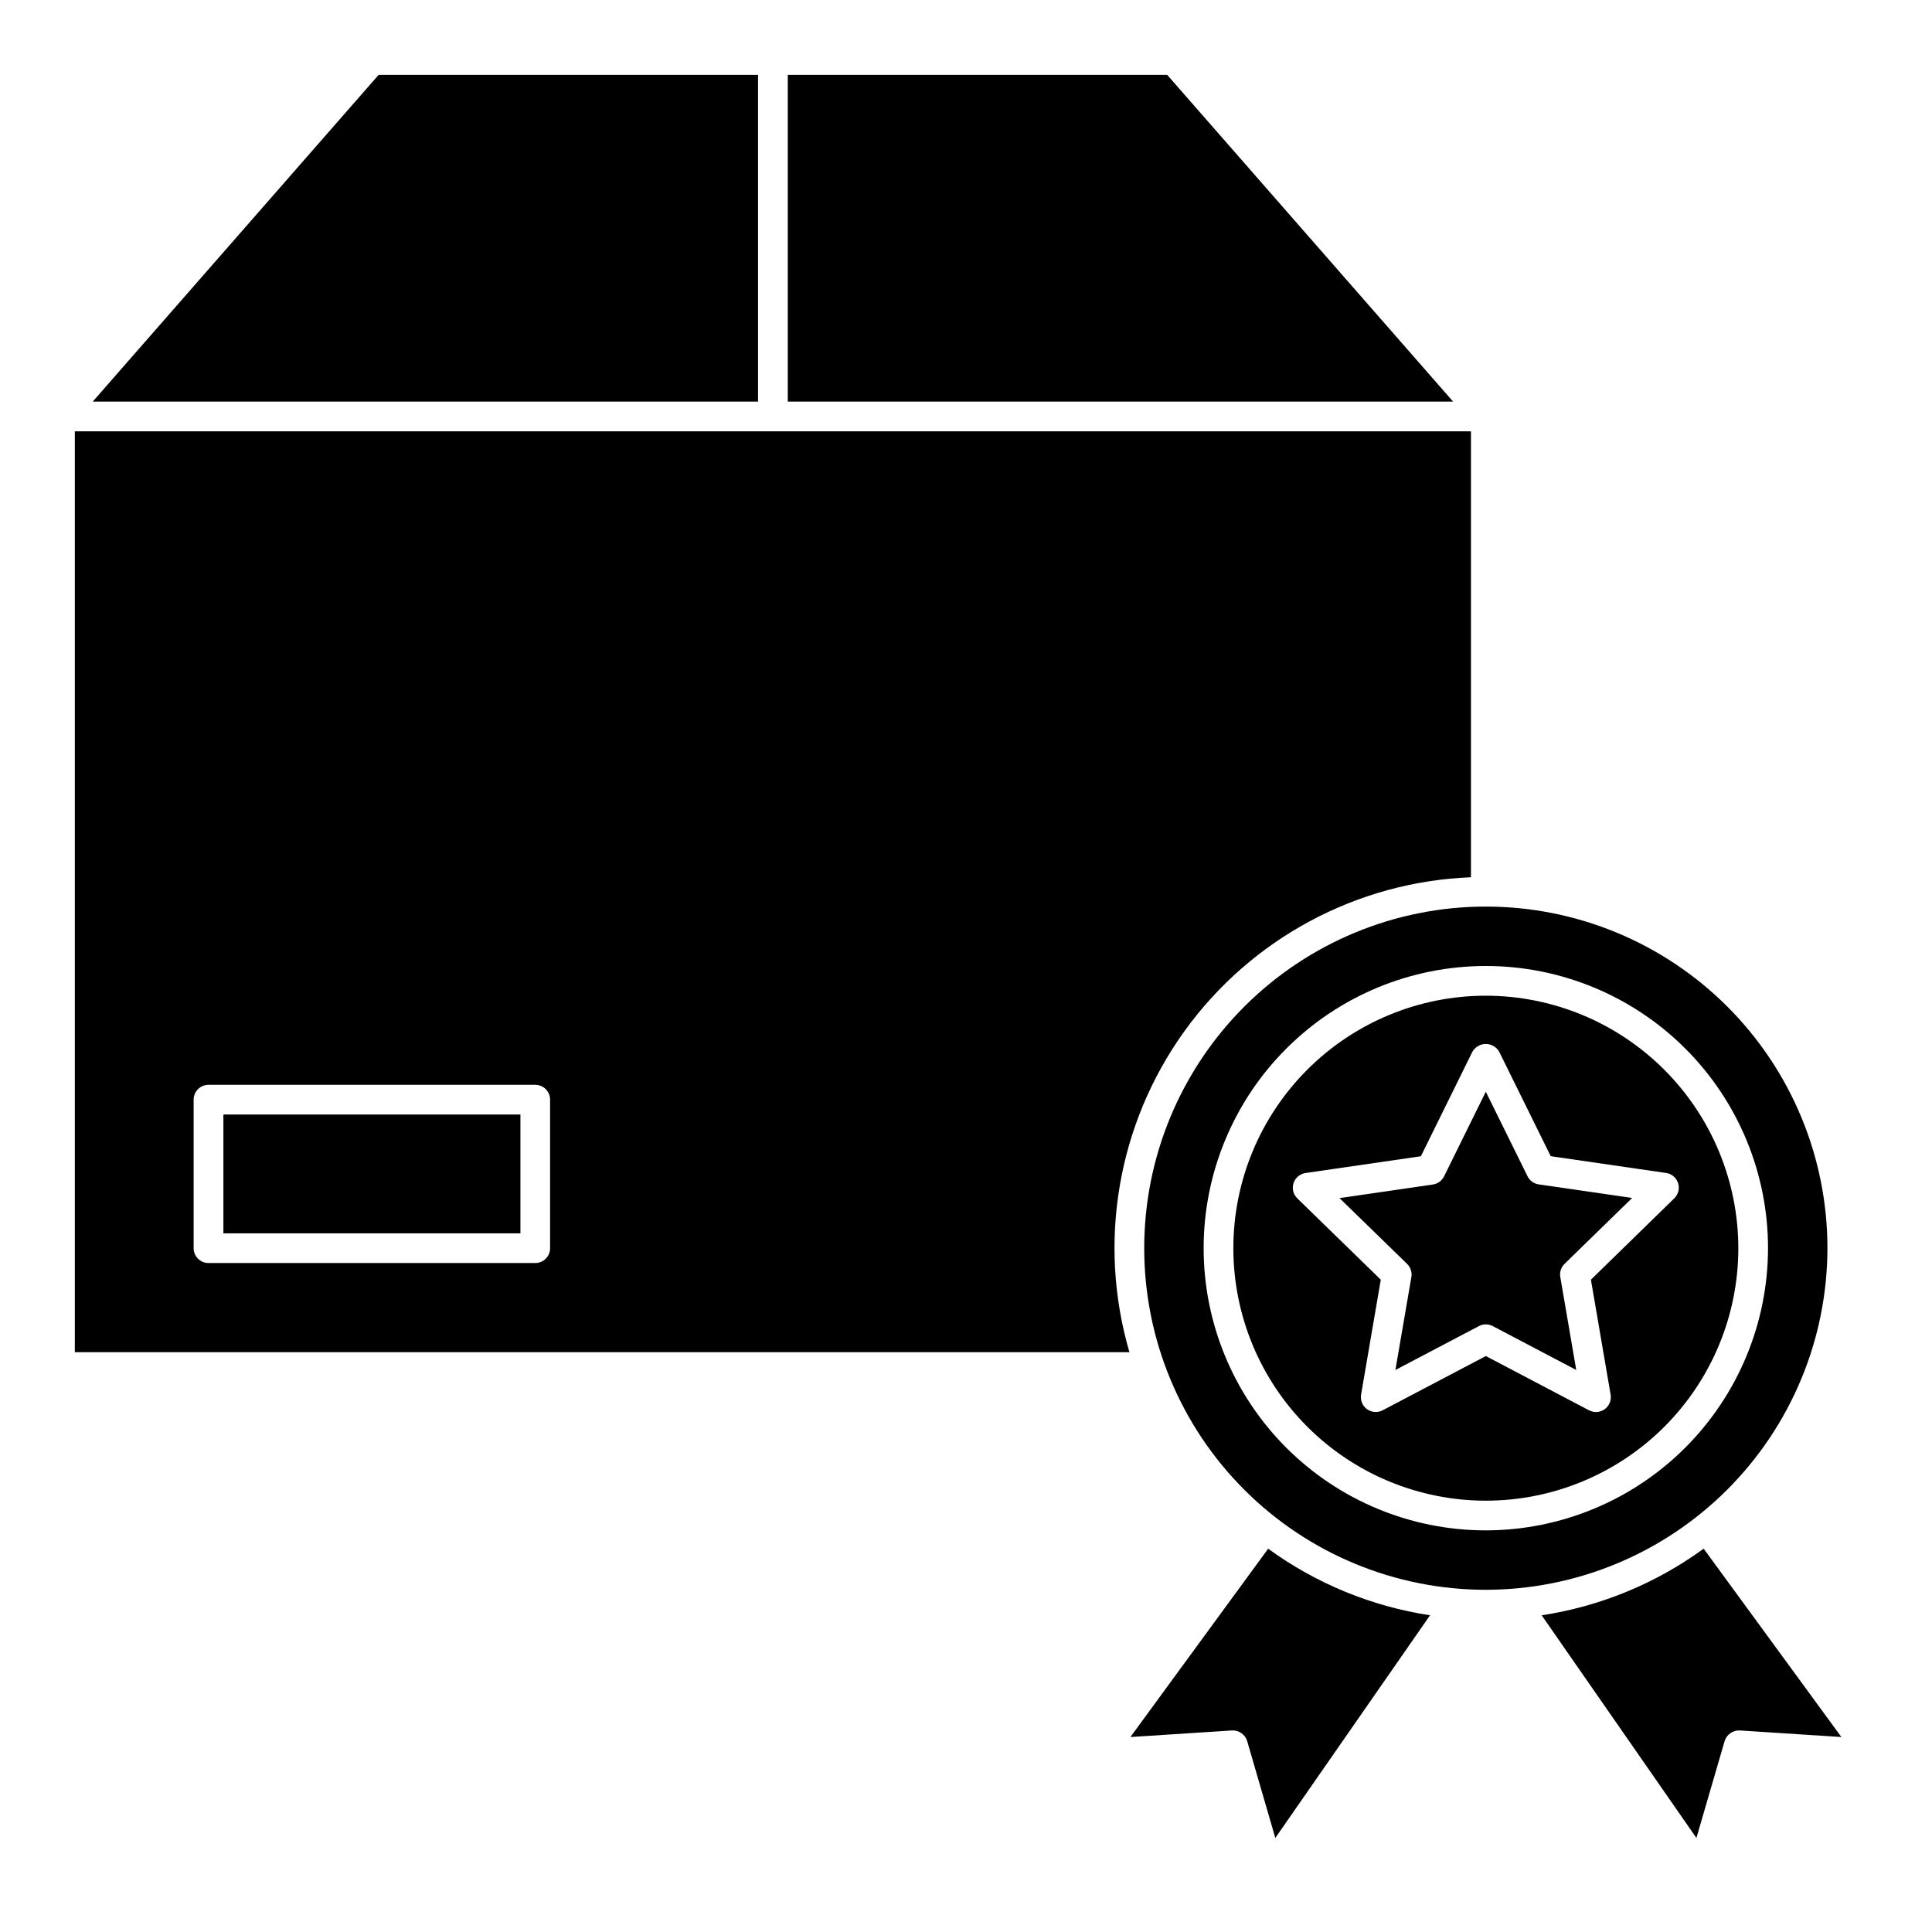 <?xml version="1.0" encoding="UTF-8"?>
<!-- Uploaded to: ICON Repo, www.svgrepo.com, Generator: ICON Repo Mixer Tools -->
<svg fill="#000000" width="800px" height="800px" version="1.1" viewBox="144 144 512 512" xmlns="http://www.w3.org/2000/svg">
 <g>
  <path d="m533.82 376.48v-118.18h-369.99v244.04h279.48c-8.5-29.066-3.137-60.43 14.543-85.016 17.684-24.586 45.707-39.652 75.969-40.84zm-244.04 98.301c0 1.047-0.414 2.047-1.152 2.785-0.738 0.738-1.738 1.152-2.781 1.152h-86.594c-2.172 0-3.938-1.762-3.938-3.938v-39.359c0-2.172 1.766-3.934 3.938-3.934h86.594c1.043 0 2.043 0.414 2.781 1.152s1.152 1.738 1.152 2.781z"/>
  <path d="m443.57 604.33 26.91-1.742c1.836-0.102 3.504 1.066 4.035 2.824l7.457 25.66 41.004-59.004h0.004c-15.512-2.359-30.227-8.414-42.902-17.648z"/>
  <path d="m203.2 439.36h78.719v31.488h-78.719z"/>
  <path d="m548.82 455.74-11.066-22.422-11.062 22.434v0.004c-0.574 1.16-1.684 1.965-2.965 2.152l-24.746 3.598 17.914 17.438c0.926 0.906 1.352 2.207 1.133 3.481l-4.234 24.637 22.133-11.637c1.145-0.602 2.512-0.602 3.66 0l22.133 11.637-4.227-24.648h-0.004c-0.215-1.273 0.207-2.574 1.137-3.481l17.906-17.457-24.746-3.598-0.004 0.004c-1.277-0.184-2.387-0.984-2.961-2.141z"/>
  <path d="m453.32 163.84h-100.55v86.594h176.32z"/>
  <path d="m344.89 163.84h-100.55l-75.766 86.594h176.32z"/>
  <path d="m537.76 407.87c-17.746 0-34.766 7.051-47.312 19.598-12.551 12.547-19.598 29.566-19.598 47.312s7.047 34.766 19.598 47.316c12.547 12.547 29.566 19.598 47.312 19.598 17.746 0 34.766-7.051 47.316-19.598 12.547-12.551 19.598-29.57 19.598-47.316-0.02-17.738-7.078-34.746-19.621-47.289-12.543-12.547-29.551-19.602-47.293-19.621zm27.848 75.262 5.223 30.469c0.254 1.477-0.352 2.969-1.566 3.848-1.211 0.879-2.816 0.996-4.144 0.301l-27.359-14.383-27.359 14.383c-1.324 0.691-2.926 0.574-4.137-0.309-1.211-0.879-1.816-2.367-1.566-3.84l5.223-30.469-22.145-21.574c-1.062-1.047-1.438-2.602-0.977-4.019 0.461-1.418 1.684-2.449 3.156-2.672l30.59-4.449 13.672-27.734c0.738-1.254 2.082-2.019 3.531-2.019 1.453 0 2.797 0.766 3.531 2.019l13.676 27.719 30.59 4.449 0.004-0.004c1.473 0.223 2.695 1.254 3.156 2.672 0.461 1.414 0.082 2.973-0.977 4.019z"/>
  <path d="m552.56 572.07 41.004 59.004 7.477-25.66h0.004c0.535-1.758 2.199-2.922 4.035-2.824l26.906 1.742-36.5-49.922v0.004c-12.688 9.242-27.41 15.297-42.926 17.656z"/>
  <path d="m628.29 474.78c0-24.008-9.539-47.035-26.516-64.012-16.98-16.977-40.004-26.516-64.016-26.516-24.008 0-47.035 9.539-64.012 26.516-16.977 16.977-26.516 40.004-26.516 64.012 0 24.012 9.539 47.039 26.516 64.016 16.977 16.977 40.004 26.516 64.012 26.516 24.004-0.027 47.012-9.574 63.984-26.547 16.973-16.973 26.52-39.98 26.547-63.984zm-90.531 74.785c-19.832 0-38.855-7.879-52.879-21.902-14.023-14.027-21.902-33.047-21.902-52.883 0-19.832 7.879-38.855 21.902-52.879 14.023-14.023 33.047-21.902 52.879-21.902 19.836 0 38.855 7.879 52.883 21.902 14.023 14.023 21.902 33.047 21.902 52.879-0.023 19.828-7.906 38.836-21.93 52.859-14.02 14.02-33.027 21.906-52.855 21.926z"/>
 </g>
</svg>